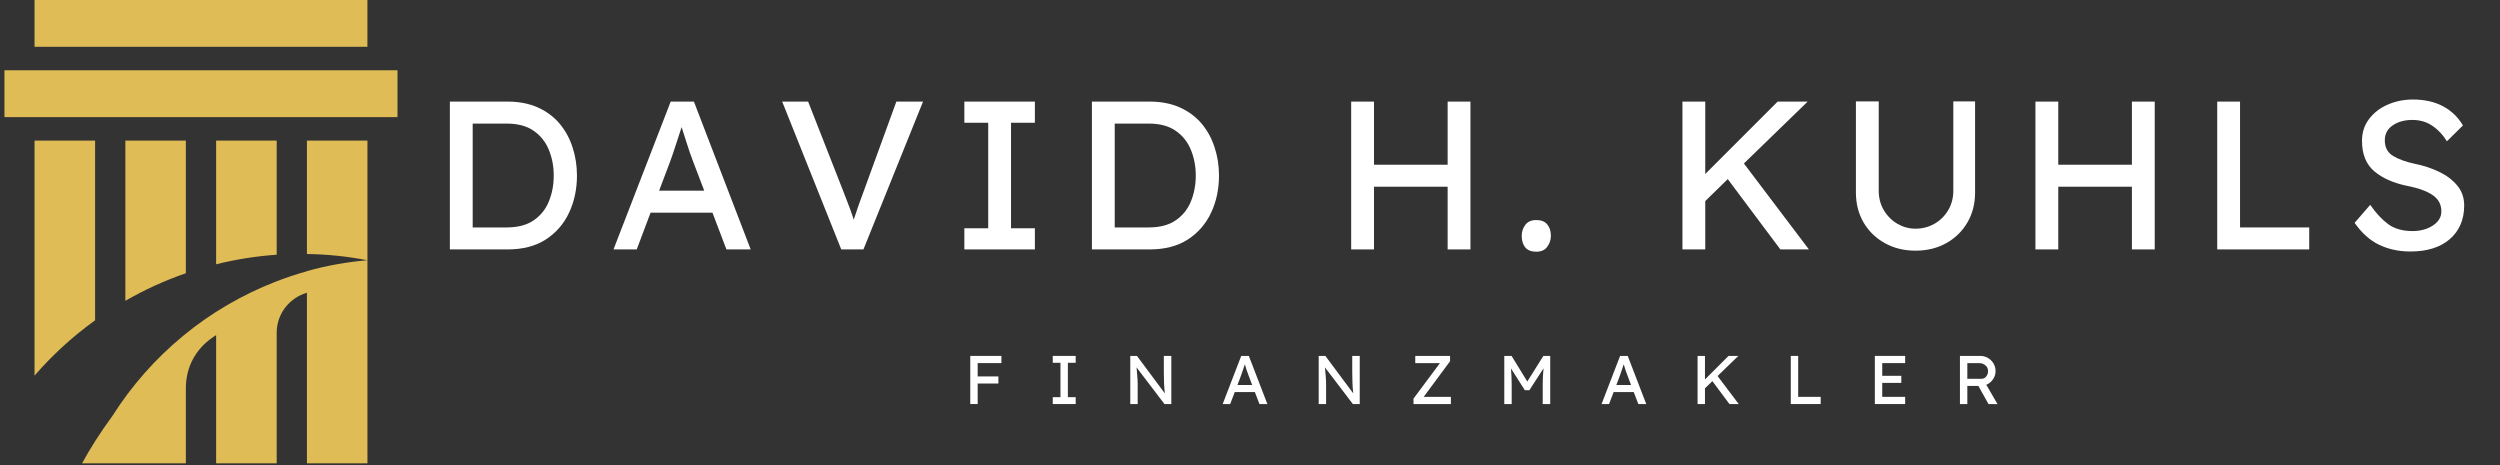 <svg xmlns="http://www.w3.org/2000/svg" xmlns:xlink="http://www.w3.org/1999/xlink" width="500" viewBox="0 0 375 69.75" height="93" preserveAspectRatio="xMidYMid meet"><rect x="0" y="0" width="375" height="69.75" fill="#333333" stroke="none"/><defs><g></g><clipPath id="3d0f9efc76"><path d="M 0.668 0 L 59.707 0 L 59.707 69.5 L 0.668 69.5 Z M 0.668 0 " clip-rule="nonzero"></path></clipPath></defs><g clip-path="url(#3d0f9efc76)"><path fill="#dfbc56" d="M 0.668 17.574 L 59.625 17.574 L 59.625 10.543 L 0.668 10.543 Z M 5.18 21.094 L 5.18 56.344 C 7.887 53.223 10.914 50.457 14.266 48.047 L 14.266 21.094 Z M 32.418 21.094 L 32.418 39.641 C 35.406 38.898 38.434 38.422 41.504 38.207 L 41.504 21.094 Z M 46.039 43.91 C 43.559 44.633 41.504 46.906 41.504 49.938 L 41.504 69.5 L 32.418 69.5 L 32.418 50.262 C 32.242 50.379 32.055 50.5 31.879 50.625 C 29.301 52.406 27.879 55.105 27.879 58.23 L 27.879 69.5 L 12.309 69.5 C 13.504 67.281 15.062 64.852 16.859 62.395 C 18.301 60.121 19.91 57.973 21.695 55.953 C 23.477 53.934 25.41 52.07 27.492 50.359 C 29.57 48.645 31.773 47.109 34.102 45.75 C 36.426 44.391 38.844 43.223 41.355 42.25 L 41.504 42.191 C 42.992 41.617 44.504 41.117 46.039 40.691 L 46.039 40.664 C 49.016 39.836 52.039 39.293 55.117 39.039 C 52.117 38.457 49.094 38.141 46.039 38.102 L 46.039 21.094 L 55.117 21.094 L 55.117 69.5 L 46.039 69.5 Z M 18.805 21.094 L 18.805 45.121 C 21.699 43.457 24.723 42.078 27.879 40.984 L 27.879 21.094 Z M 5.18 7.023 L 55.113 7.023 L 55.113 0.004 L 5.18 0.004 Z M 5.18 7.023 " fill-opacity="1" fill-rule="nonzero"></path></g><g fill="#ffffff" fill-opacity="1"><g transform="translate(64.372, 37.412)"><g><path d="M 11.781 -22.172 C 13.488 -22.172 14.992 -21.879 16.297 -21.297 C 17.598 -20.711 18.68 -19.91 19.547 -18.891 C 20.41 -17.867 21.062 -16.688 21.5 -15.344 C 21.945 -14 22.172 -12.578 22.172 -11.078 C 22.172 -9.055 21.781 -7.207 21 -5.531 C 20.219 -3.852 19.055 -2.508 17.516 -1.5 C 15.973 -0.5 14.062 0 11.781 0 L 3.109 0 L 3.109 -22.172 Z M 11.625 -3.297 C 13.289 -3.297 14.641 -3.648 15.672 -4.359 C 16.711 -5.066 17.473 -6.008 17.953 -7.188 C 18.441 -8.375 18.688 -9.672 18.688 -11.078 C 18.688 -12.473 18.441 -13.758 17.953 -14.938 C 17.473 -16.125 16.711 -17.078 15.672 -17.797 C 14.641 -18.516 13.289 -18.875 11.625 -18.875 L 6.531 -18.875 L 6.531 -3.297 Z M 11.625 -3.297 "></path></g></g></g><g fill="#ffffff" fill-opacity="1"><g transform="translate(91.228, 37.412)"><g><path d="M 17.734 0 L 15.641 -5.516 L 6.359 -5.516 L 4.281 0 L 0.797 0 L 9.375 -22.172 L 12.859 -22.172 L 21.375 0 Z M 9.312 -13.234 L 7.641 -8.812 L 14.406 -8.812 L 12.672 -13.359 C 12.391 -14.098 12.113 -14.895 11.844 -15.75 C 11.57 -16.613 11.297 -17.477 11.016 -18.344 C 10.723 -17.445 10.43 -16.555 10.141 -15.672 C 9.859 -14.785 9.582 -13.973 9.312 -13.234 Z M 9.312 -13.234 "></path></g></g></g><g fill="#ffffff" fill-opacity="1"><g transform="translate(116.563, 37.412)"><g><path d="M 21.891 -22.172 L 12.953 0 L 9.625 0 L 0.766 -22.172 L 4.656 -22.172 L 9.938 -8.703 C 10.219 -7.992 10.488 -7.289 10.75 -6.594 C 11.02 -5.895 11.27 -5.188 11.5 -4.469 C 11.727 -5.188 11.969 -5.898 12.219 -6.609 C 12.477 -7.316 12.734 -8.016 12.984 -8.703 L 17.891 -22.172 Z M 21.891 -22.172 "></path></g></g></g><g fill="#ffffff" fill-opacity="1"><g transform="translate(142.373, 37.412)"><g><path d="M 12.859 0 L 2.281 0 L 2.281 -3.172 L 5.859 -3.172 L 5.859 -19 L 2.281 -19 L 2.281 -22.172 L 12.859 -22.172 L 12.859 -19 L 9.281 -19 L 9.281 -3.172 L 12.859 -3.172 Z M 12.859 0 "></path></g></g></g><g fill="#ffffff" fill-opacity="1"><g transform="translate(160.678, 37.412)"><g><path d="M 11.781 -22.172 C 13.488 -22.172 14.992 -21.879 16.297 -21.297 C 17.598 -20.711 18.68 -19.91 19.547 -18.891 C 20.41 -17.867 21.062 -16.688 21.5 -15.344 C 21.945 -14 22.172 -12.578 22.172 -11.078 C 22.172 -9.055 21.781 -7.207 21 -5.531 C 20.219 -3.852 19.055 -2.508 17.516 -1.5 C 15.973 -0.5 14.062 0 11.781 0 L 3.109 0 L 3.109 -22.172 Z M 11.625 -3.297 C 13.289 -3.297 14.641 -3.648 15.672 -4.359 C 16.711 -5.066 17.473 -6.008 17.953 -7.188 C 18.441 -8.375 18.688 -9.672 18.688 -11.078 C 18.688 -12.473 18.441 -13.758 17.953 -14.938 C 17.473 -16.125 16.711 -17.078 15.672 -17.797 C 14.641 -18.516 13.289 -18.875 11.625 -18.875 L 6.531 -18.875 L 6.531 -3.297 Z M 11.625 -3.297 "></path></g></g></g><g fill="#ffffff" fill-opacity="1"><g transform="translate(187.533, 37.412)"><g></g></g></g><g fill="#ffffff" fill-opacity="1"><g transform="translate(199.568, 37.412)"><g><path d="M 6.531 -22.172 L 6.531 -12.703 L 17.578 -12.703 L 17.578 -22.172 L 21 -22.172 L 21 0 L 17.578 0 L 17.578 -9.406 L 6.531 -9.406 L 6.531 0 L 3.109 0 L 3.109 -22.172 Z M 6.531 -22.172 "></path></g></g></g><g fill="#ffffff" fill-opacity="1"><g transform="translate(226.835, 37.412)"><g><path d="M 3.609 0.344 C 2.867 0.344 2.316 0.129 1.953 -0.297 C 1.598 -0.734 1.422 -1.312 1.422 -2.031 C 1.422 -2.645 1.598 -3.191 1.953 -3.672 C 2.316 -4.16 2.867 -4.406 3.609 -4.406 C 4.348 -4.406 4.895 -4.188 5.25 -3.75 C 5.613 -3.32 5.797 -2.75 5.797 -2.031 C 5.797 -1.438 5.613 -0.891 5.25 -0.391 C 4.895 0.098 4.348 0.344 3.609 0.344 Z M 3.609 0.344 "></path></g></g></g><g fill="#ffffff" fill-opacity="1"><g transform="translate(237.223, 37.412)"><g></g></g></g><g fill="#ffffff" fill-opacity="1"><g transform="translate(249.257, 37.412)"><g><path d="M 6.531 0 L 3.109 0 L 3.109 -22.172 L 6.531 -22.172 L 6.531 -11.312 L 17.391 -22.172 L 21.891 -22.172 L 12.328 -12.891 L 22.078 0 L 17.797 0 L 9.906 -10.547 L 6.531 -7.25 Z M 6.531 0 "></path></g></g></g><g fill="#ffffff" fill-opacity="1"><g transform="translate(275.606, 37.412)"><g><path d="M 20.656 -22.203 L 20.656 -8.516 C 20.656 -6.848 20.27 -5.352 19.5 -4.031 C 18.727 -2.719 17.672 -1.688 16.328 -0.938 C 14.984 -0.188 13.445 0.188 11.719 0.188 C 10.008 0.188 8.477 -0.188 7.125 -0.938 C 5.77 -1.688 4.707 -2.719 3.938 -4.031 C 3.164 -5.352 2.781 -6.848 2.781 -8.516 L 2.781 -22.203 L 6.203 -22.203 L 6.203 -8.812 C 6.203 -7.707 6.461 -6.723 6.984 -5.859 C 7.504 -4.992 8.188 -4.316 9.031 -3.828 C 9.875 -3.348 10.77 -3.109 11.719 -3.109 C 12.727 -3.109 13.664 -3.348 14.531 -3.828 C 15.395 -4.316 16.086 -4.992 16.609 -5.859 C 17.129 -6.723 17.391 -7.707 17.391 -8.812 L 17.391 -22.203 Z M 20.656 -22.203 "></path></g></g></g><g fill="#ffffff" fill-opacity="1"><g transform="translate(302.208, 37.412)"><g><path d="M 6.531 -22.172 L 6.531 -12.703 L 17.578 -12.703 L 17.578 -22.172 L 21 -22.172 L 21 0 L 17.578 0 L 17.578 -9.406 L 6.531 -9.406 L 6.531 0 L 3.109 0 L 3.109 -22.172 Z M 6.531 -22.172 "></path></g></g></g><g fill="#ffffff" fill-opacity="1"><g transform="translate(329.475, 37.412)"><g><path d="M 16.906 -3.297 L 16.906 0 L 3.109 0 L 3.109 -22.172 L 6.531 -22.172 L 6.531 -3.297 Z M 16.906 -3.297 "></path></g></g></g><g fill="#ffffff" fill-opacity="1"><g transform="translate(351.612, 37.412)"><g><path d="M 3.922 -6.688 C 4.785 -5.438 5.688 -4.469 6.625 -3.781 C 7.57 -3.094 8.797 -2.75 10.297 -2.75 C 11.016 -2.75 11.695 -2.863 12.344 -3.094 C 13 -3.332 13.535 -3.672 13.953 -4.109 C 14.379 -4.555 14.594 -5.086 14.594 -5.703 C 14.594 -6.754 14.145 -7.578 13.25 -8.172 C 12.352 -8.766 11.094 -9.219 9.469 -9.531 C 7.395 -9.957 5.742 -10.691 4.516 -11.734 C 3.297 -12.773 2.688 -14.289 2.688 -16.281 C 2.688 -17.539 3.039 -18.633 3.75 -19.562 C 4.457 -20.5 5.391 -21.219 6.547 -21.719 C 7.711 -22.227 8.973 -22.484 10.328 -22.484 C 12.078 -22.484 13.582 -22.145 14.844 -21.469 C 16.113 -20.789 17.109 -19.832 17.828 -18.594 L 15.422 -16.219 C 14.848 -17.164 14.129 -17.938 13.266 -18.531 C 12.398 -19.125 11.391 -19.422 10.234 -19.422 C 9.066 -19.422 8.086 -19.148 7.297 -18.609 C 6.504 -18.066 6.109 -17.32 6.109 -16.375 C 6.109 -15.301 6.523 -14.516 7.359 -14.016 C 8.191 -13.516 9.297 -13.117 10.672 -12.828 C 11.922 -12.578 13.102 -12.188 14.219 -11.656 C 15.344 -11.125 16.254 -10.441 16.953 -9.609 C 17.66 -8.773 18.016 -7.77 18.016 -6.594 C 18.016 -4.477 17.297 -2.797 15.859 -1.547 C 14.43 -0.305 12.457 0.312 9.938 0.312 C 8.227 0.312 6.672 -0.02 5.266 -0.688 C 3.867 -1.363 2.641 -2.461 1.578 -3.984 Z M 3.922 -6.688 "></path></g></g></g><g fill="#ffffff" fill-opacity="1"><g transform="translate(144.525, 60.606)"><g><path d="M 1.016 0 L 1.016 -7.219 L 5.688 -7.219 L 5.688 -6.141 L 2.125 -6.141 L 2.125 -4.141 L 5.234 -4.141 L 5.234 -3.078 L 2.125 -3.078 L 2.125 0 Z M 1.016 0 "></path></g></g></g><g fill="#ffffff" fill-opacity="1"><g transform="translate(157.165, 60.606)"><g><path d="M 4.188 0 L 0.75 0 L 0.75 -1.031 L 1.906 -1.031 L 1.906 -6.188 L 0.75 -6.188 L 0.75 -7.219 L 4.188 -7.219 L 4.188 -6.188 L 3.016 -6.188 L 3.016 -1.031 L 4.188 -1.031 Z M 4.188 0 "></path></g></g></g><g fill="#ffffff" fill-opacity="1"><g transform="translate(168.527, 60.606)"><g><path d="M 6.047 -7.219 L 7.172 -7.219 L 7.172 0 L 6.141 0 L 1.953 -5.5 C 1.992 -5.082 2.031 -4.664 2.062 -4.25 C 2.102 -3.832 2.125 -3.414 2.125 -3 L 2.125 0 L 1.016 0 L 1.016 -7.219 L 2.016 -7.219 L 6.203 -1.594 C 6.141 -2.094 6.098 -2.633 6.078 -3.219 C 6.055 -3.801 6.047 -4.344 6.047 -4.844 Z M 6.047 -7.219 "></path></g></g></g><g fill="#ffffff" fill-opacity="1"><g transform="translate(183.137, 60.606)"><g><path d="M 5.781 0 L 5.094 -1.797 L 2.078 -1.797 L 1.391 0 L 0.266 0 L 3.047 -7.219 L 4.188 -7.219 L 6.969 0 Z M 3.031 -4.312 L 2.484 -2.859 L 4.688 -2.859 L 4.125 -4.359 C 4.031 -4.598 3.938 -4.852 3.844 -5.125 C 3.758 -5.406 3.676 -5.688 3.594 -5.969 C 3.488 -5.676 3.391 -5.383 3.297 -5.094 C 3.211 -4.812 3.125 -4.551 3.031 -4.312 Z M 3.031 -4.312 "></path></g></g></g><g fill="#ffffff" fill-opacity="1"><g transform="translate(196.789, 60.606)"><g><path d="M 6.047 -7.219 L 7.172 -7.219 L 7.172 0 L 6.141 0 L 1.953 -5.5 C 1.992 -5.082 2.031 -4.664 2.062 -4.25 C 2.102 -3.832 2.125 -3.414 2.125 -3 L 2.125 0 L 1.016 0 L 1.016 -7.219 L 2.016 -7.219 L 6.203 -1.594 C 6.141 -2.094 6.098 -2.633 6.078 -3.219 C 6.055 -3.801 6.047 -4.344 6.047 -4.844 Z M 6.047 -7.219 "></path></g></g></g><g fill="#ffffff" fill-opacity="1"><g transform="translate(211.399, 60.606)"><g><path d="M 6.109 -7.219 L 6.109 -6.422 L 2.156 -1.078 L 6.234 -1.078 L 6.234 0 L 0.625 0 L 0.625 -0.812 L 4.594 -6.141 L 0.891 -6.141 L 0.891 -7.219 Z M 6.109 -7.219 "></path></g></g></g><g fill="#ffffff" fill-opacity="1"><g transform="translate(224.627, 60.606)"><g><path d="M 2.109 -7.219 L 4.469 -3.375 L 6.875 -7.219 L 7.906 -7.219 L 7.906 0 L 6.781 0 L 6.781 -2.953 C 6.781 -3.391 6.789 -3.801 6.812 -4.188 C 6.832 -4.582 6.863 -4.973 6.906 -5.359 L 4.781 -2.078 L 4.094 -2.078 L 2.016 -5.344 C 2.055 -4.957 2.082 -4.57 2.094 -4.188 C 2.113 -3.801 2.125 -3.391 2.125 -2.953 L 2.125 0 L 1.016 0 L 1.016 -7.219 Z M 2.109 -7.219 "></path></g></g></g><g fill="#ffffff" fill-opacity="1"><g transform="translate(239.969, 60.606)"><g><path d="M 5.781 0 L 5.094 -1.797 L 2.078 -1.797 L 1.391 0 L 0.266 0 L 3.047 -7.219 L 4.188 -7.219 L 6.969 0 Z M 3.031 -4.312 L 2.484 -2.859 L 4.688 -2.859 L 4.125 -4.359 C 4.031 -4.598 3.938 -4.852 3.844 -5.125 C 3.758 -5.406 3.676 -5.688 3.594 -5.969 C 3.488 -5.676 3.391 -5.383 3.297 -5.094 C 3.211 -4.812 3.125 -4.551 3.031 -4.312 Z M 3.031 -4.312 "></path></g></g></g><g fill="#ffffff" fill-opacity="1"><g transform="translate(253.62, 60.606)"><g><path d="M 2.125 0 L 1.016 0 L 1.016 -7.219 L 2.125 -7.219 L 2.125 -3.688 L 5.656 -7.219 L 7.125 -7.219 L 4.016 -4.203 L 7.188 0 L 5.797 0 L 3.234 -3.438 L 2.125 -2.359 Z M 2.125 0 "></path></g></g></g><g fill="#ffffff" fill-opacity="1"><g transform="translate(267.601, 60.606)"><g><path d="M 5.5 -1.078 L 5.5 0 L 1.016 0 L 1.016 -7.219 L 2.125 -7.219 L 2.125 -1.078 Z M 5.5 -1.078 "></path></g></g></g><g fill="#ffffff" fill-opacity="1"><g transform="translate(280.211, 60.606)"><g><path d="M 1.016 -7.219 L 5.562 -7.219 L 5.562 -6.141 L 2.125 -6.141 L 2.125 -4.234 L 4.984 -4.234 L 4.984 -3.172 L 2.125 -3.172 L 2.125 -1.078 L 5.562 -1.078 L 5.562 0 L 1.016 0 Z M 1.016 -7.219 "></path></g></g></g><g fill="#ffffff" fill-opacity="1"><g transform="translate(292.975, 60.606)"><g><path d="M 6.359 -4.922 C 6.359 -4.484 6.227 -4.078 5.969 -3.703 C 5.719 -3.336 5.383 -3.066 4.969 -2.891 L 6.656 0.016 L 5.297 0 L 3.781 -2.719 L 2.125 -2.719 L 2.125 0 L 1.016 0 L 1.016 -7.219 L 4.078 -7.219 C 4.461 -7.219 4.828 -7.125 5.172 -6.938 C 5.516 -6.75 5.797 -6.484 6.016 -6.141 C 6.242 -5.797 6.359 -5.391 6.359 -4.922 Z M 3.891 -6.141 L 2.125 -6.141 L 2.125 -3.781 L 4.188 -3.781 C 4.52 -3.781 4.773 -3.895 4.953 -4.125 C 5.141 -4.363 5.234 -4.629 5.234 -4.922 C 5.234 -5.305 5.098 -5.602 4.828 -5.812 C 4.566 -6.031 4.254 -6.141 3.891 -6.141 Z M 3.891 -6.141 "></path></g></g></g></svg>